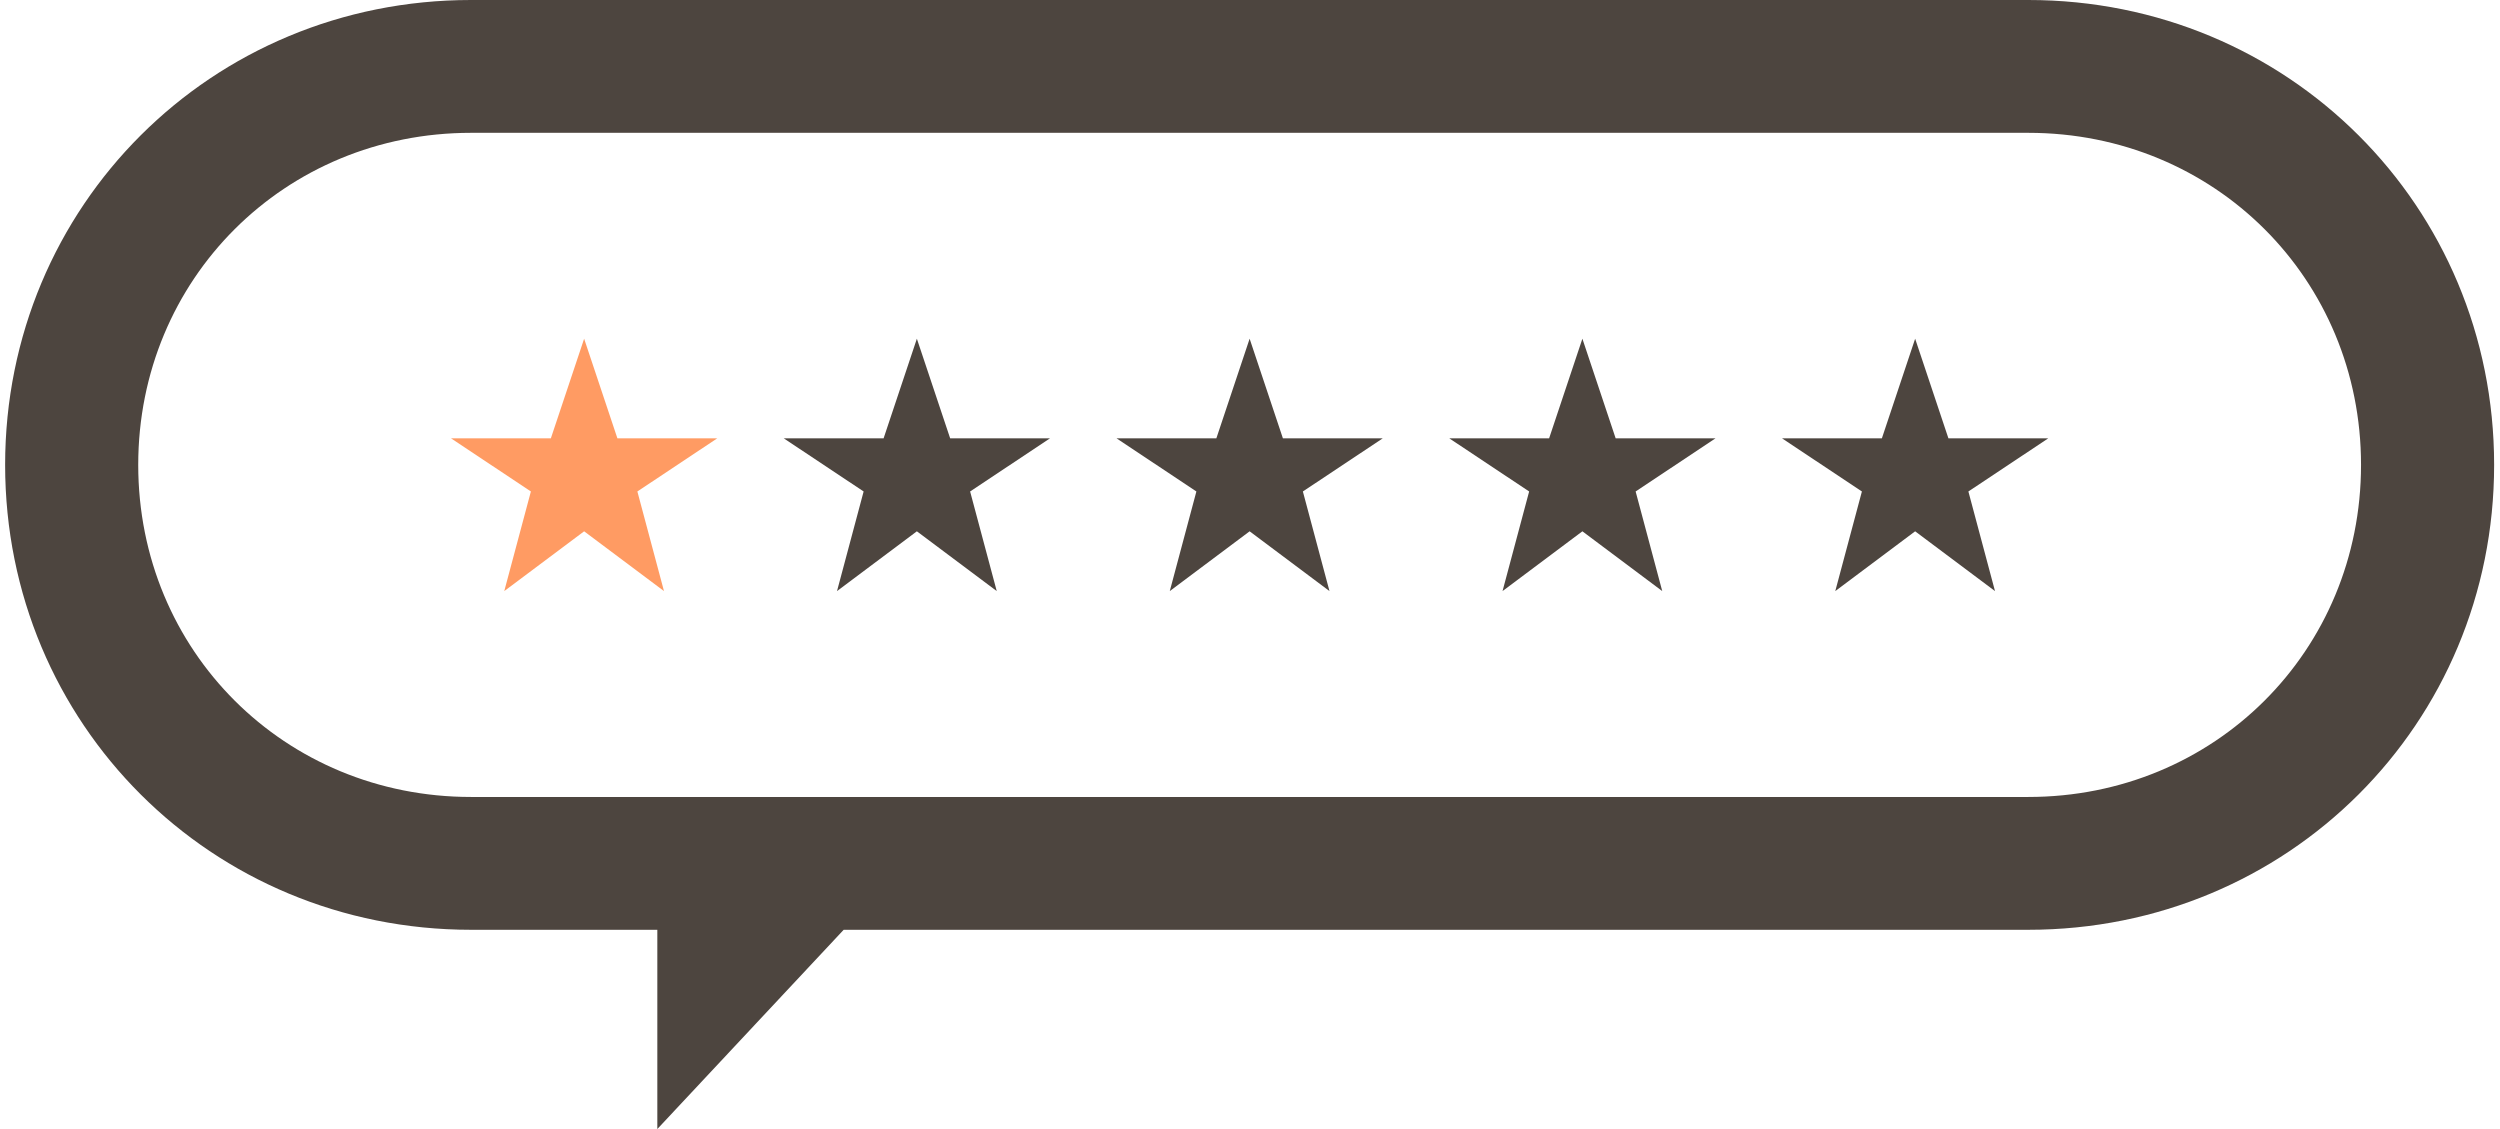 <svg width="155" height="70" viewBox="0 0 155 70" fill="none" xmlns="http://www.w3.org/2000/svg">
<g clip-path="url(#clip0_1241_12392)">
<path d="M125.753 8.235C137.306 8.235 146.384 17.294 146.384 28.823C146.384 40.353 137.306 49.412 125.753 49.412H52.308H48.594H40.754H29.201C17.648 49.412 8.57 40.353 8.57 28.823C8.57 17.294 17.648 8.235 29.201 8.235H125.753ZM125.753 0H29.201C13.109 0 0.318 12.765 0.318 28.823C0.318 44.882 13.109 57.647 29.201 57.647H40.754V70L52.308 57.647H125.753C141.845 57.647 154.636 44.882 154.636 28.823C154.636 12.765 141.845 0 125.753 0Z" fill="#4D453F"/>
<path d="M77.477 21L79.54 27.177H85.73L80.778 30.471L82.428 36.647L77.477 32.941L72.526 36.647L74.176 30.471L69.225 27.177H75.414L77.477 21Z" fill="#4D453F"/>
<path d="M98.108 21L100.171 27.177H106.36L101.409 30.471L103.059 36.647L98.108 32.941L93.157 36.647L94.807 30.471L89.856 27.177H96.045L98.108 21Z" fill="#4D453F"/>
<path d="M118.739 21L120.802 27.177H126.991L122.04 30.471L123.69 36.647L118.739 32.941L113.787 36.647L115.438 30.471L110.486 27.177H116.676L118.739 21Z" fill="#4D453F"/>
<path d="M56.846 21L58.91 27.177H65.099L60.147 30.471L61.798 36.647L56.846 32.941L51.895 36.647L53.545 30.471L48.594 27.177H54.783L56.846 21Z" fill="#4D453F"/>
<path d="M36.216 21L38.279 27.177H44.468L39.517 30.471L41.167 36.647L36.216 32.941L31.264 36.647L32.915 30.471L27.963 27.177H34.153L36.216 21Z" fill="#FF9B63"/>
</g>
<defs>
<clipPath id="clip0_1241_12392">
<rect width="154.318" height="70" fill="white" transform="translate(0.318)"/>
</clipPath>
</defs>
</svg>
